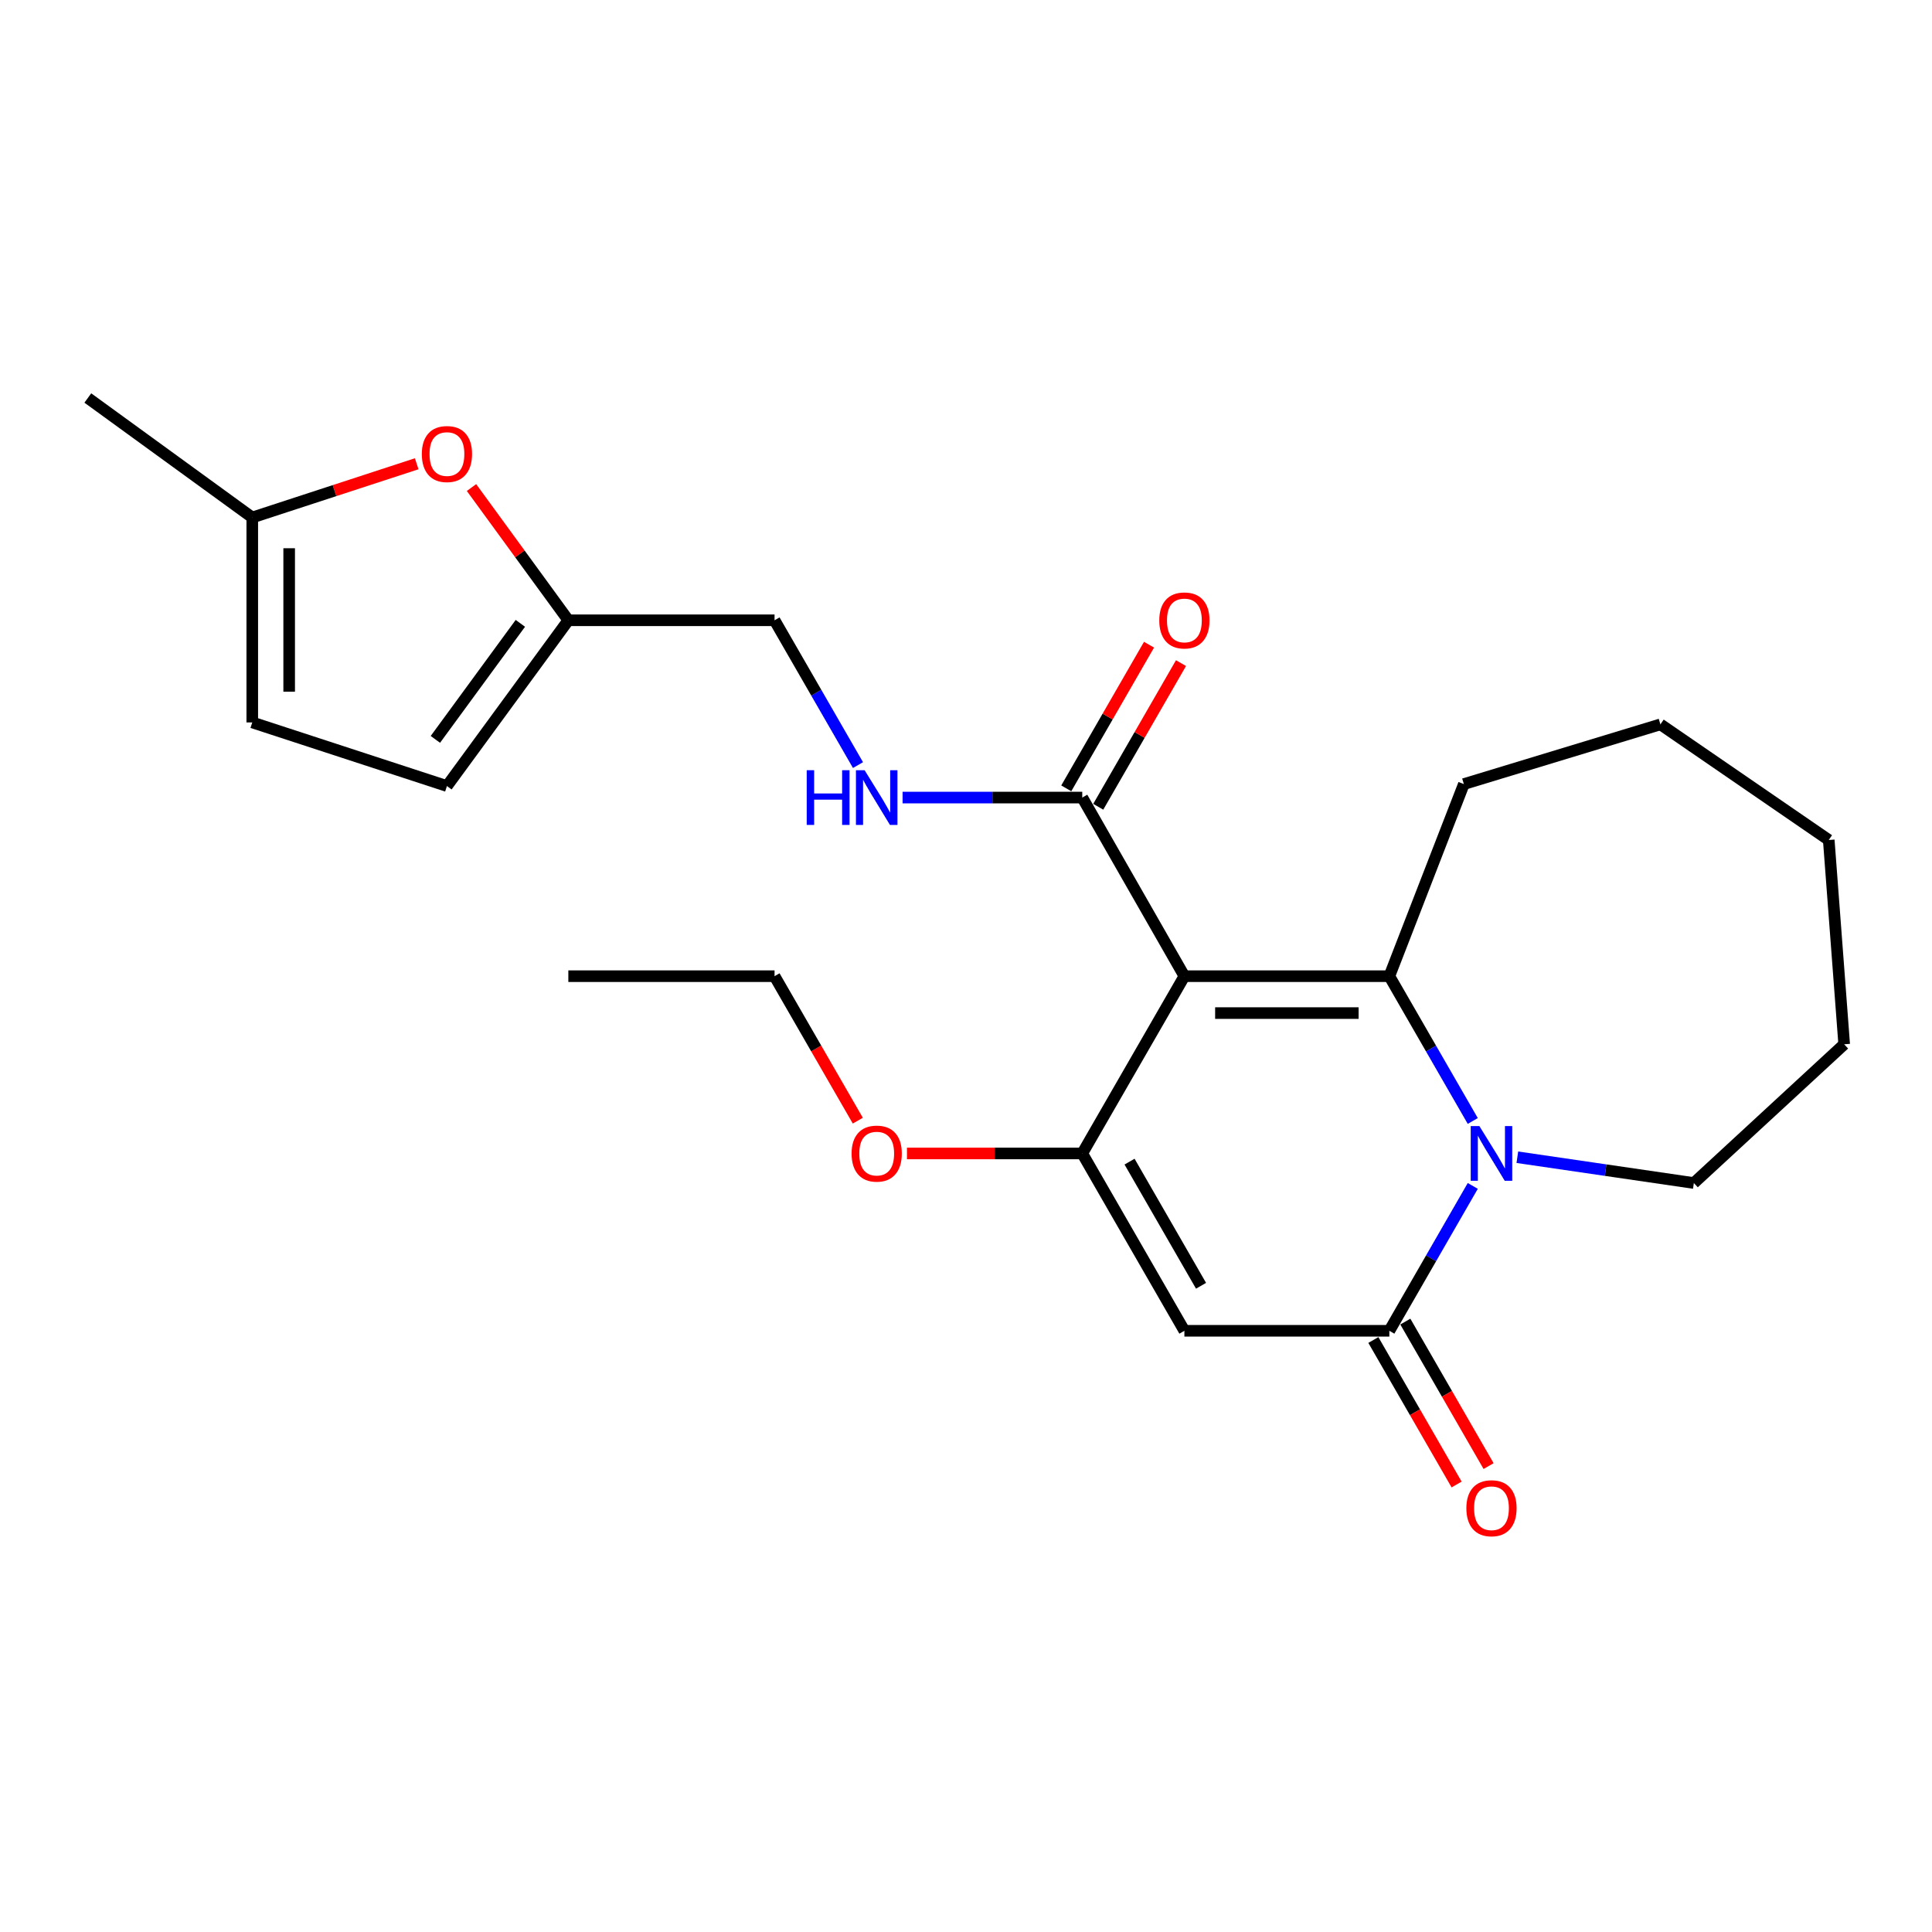 <?xml version='1.0' encoding='iso-8859-1'?>
<svg version='1.1' baseProfile='full'
              xmlns='http://www.w3.org/2000/svg'
                      xmlns:rdkit='http://www.rdkit.org/xml'
                      xmlns:xlink='http://www.w3.org/1999/xlink'
                  xml:space='preserve'
width='1000px' height='1000px' viewBox='0 0 1000 1000'>
<!-- END OF HEADER -->
<rect style='opacity:1.0;fill:#FFFFFF;stroke:none' width='1000' height='1000' x='0' y='0'> </rect>
<path class='bond-0' d='M 613.037,505.271 L 719.124,505.271' style='fill:none;fill-rule:evenodd;stroke:#000000;stroke-width:6px;stroke-linecap:butt;stroke-linejoin:miter;stroke-opacity:1' />
<path class='bond-0' d='M 628.95,524.37 L 703.211,524.37' style='fill:none;fill-rule:evenodd;stroke:#000000;stroke-width:6px;stroke-linecap:butt;stroke-linejoin:miter;stroke-opacity:1' />
<path class='bond-2' d='M 613.037,505.271 L 560.174,597.022' style='fill:none;fill-rule:evenodd;stroke:#000000;stroke-width:6px;stroke-linecap:butt;stroke-linejoin:miter;stroke-opacity:1' />
<path class='bond-5' d='M 613.037,505.271 L 560.174,412.819' style='fill:none;fill-rule:evenodd;stroke:#000000;stroke-width:6px;stroke-linecap:butt;stroke-linejoin:miter;stroke-opacity:1' />
<path class='bond-1' d='M 719.124,505.271 L 740.713,542.743' style='fill:none;fill-rule:evenodd;stroke:#000000;stroke-width:6px;stroke-linecap:butt;stroke-linejoin:miter;stroke-opacity:1' />
<path class='bond-1' d='M 740.713,542.743 L 762.303,580.215' style='fill:none;fill-rule:evenodd;stroke:#0000FF;stroke-width:6px;stroke-linecap:butt;stroke-linejoin:miter;stroke-opacity:1' />
<path class='bond-16' d='M 719.124,505.271 L 757.694,405.837' style='fill:none;fill-rule:evenodd;stroke:#000000;stroke-width:6px;stroke-linecap:butt;stroke-linejoin:miter;stroke-opacity:1' />
<path class='bond-17' d='M 785.373,598.979 L 831.055,605.656' style='fill:none;fill-rule:evenodd;stroke:#0000FF;stroke-width:6px;stroke-linecap:butt;stroke-linejoin:miter;stroke-opacity:1' />
<path class='bond-17' d='M 831.055,605.656 L 876.736,612.333' style='fill:none;fill-rule:evenodd;stroke:#000000;stroke-width:6px;stroke-linecap:butt;stroke-linejoin:miter;stroke-opacity:1' />
<path class='bond-24' d='M 762.307,613.83 L 740.715,651.323' style='fill:none;fill-rule:evenodd;stroke:#0000FF;stroke-width:6px;stroke-linecap:butt;stroke-linejoin:miter;stroke-opacity:1' />
<path class='bond-24' d='M 740.715,651.323 L 719.124,688.816' style='fill:none;fill-rule:evenodd;stroke:#000000;stroke-width:6px;stroke-linecap:butt;stroke-linejoin:miter;stroke-opacity:1' />
<path class='bond-3' d='M 560.174,597.022 L 613.037,688.816' style='fill:none;fill-rule:evenodd;stroke:#000000;stroke-width:6px;stroke-linecap:butt;stroke-linejoin:miter;stroke-opacity:1' />
<path class='bond-3' d='M 584.654,601.26 L 621.658,665.515' style='fill:none;fill-rule:evenodd;stroke:#000000;stroke-width:6px;stroke-linecap:butt;stroke-linejoin:miter;stroke-opacity:1' />
<path class='bond-14' d='M 560.174,597.022 L 514.807,597.022' style='fill:none;fill-rule:evenodd;stroke:#000000;stroke-width:6px;stroke-linecap:butt;stroke-linejoin:miter;stroke-opacity:1' />
<path class='bond-14' d='M 514.807,597.022 L 469.439,597.022' style='fill:none;fill-rule:evenodd;stroke:#FF0000;stroke-width:6px;stroke-linecap:butt;stroke-linejoin:miter;stroke-opacity:1' />
<path class='bond-4' d='M 613.037,688.816 L 719.124,688.816' style='fill:none;fill-rule:evenodd;stroke:#000000;stroke-width:6px;stroke-linecap:butt;stroke-linejoin:miter;stroke-opacity:1' />
<path class='bond-12' d='M 710.849,693.583 L 732.393,730.98' style='fill:none;fill-rule:evenodd;stroke:#000000;stroke-width:6px;stroke-linecap:butt;stroke-linejoin:miter;stroke-opacity:1' />
<path class='bond-12' d='M 732.393,730.98 L 753.937,768.378' style='fill:none;fill-rule:evenodd;stroke:#FF0000;stroke-width:6px;stroke-linecap:butt;stroke-linejoin:miter;stroke-opacity:1' />
<path class='bond-12' d='M 727.398,684.049 L 748.943,721.446' style='fill:none;fill-rule:evenodd;stroke:#000000;stroke-width:6px;stroke-linecap:butt;stroke-linejoin:miter;stroke-opacity:1' />
<path class='bond-12' d='M 748.943,721.446 L 770.487,758.844' style='fill:none;fill-rule:evenodd;stroke:#FF0000;stroke-width:6px;stroke-linecap:butt;stroke-linejoin:miter;stroke-opacity:1' />
<path class='bond-8' d='M 560.174,412.819 L 513.677,412.819' style='fill:none;fill-rule:evenodd;stroke:#000000;stroke-width:6px;stroke-linecap:butt;stroke-linejoin:miter;stroke-opacity:1' />
<path class='bond-8' d='M 513.677,412.819 L 467.179,412.819' style='fill:none;fill-rule:evenodd;stroke:#0000FF;stroke-width:6px;stroke-linecap:butt;stroke-linejoin:miter;stroke-opacity:1' />
<path class='bond-13' d='M 568.449,417.586 L 589.866,380.408' style='fill:none;fill-rule:evenodd;stroke:#000000;stroke-width:6px;stroke-linecap:butt;stroke-linejoin:miter;stroke-opacity:1' />
<path class='bond-13' d='M 589.866,380.408 L 611.283,343.231' style='fill:none;fill-rule:evenodd;stroke:#FF0000;stroke-width:6px;stroke-linecap:butt;stroke-linejoin:miter;stroke-opacity:1' />
<path class='bond-13' d='M 551.899,408.052 L 573.316,370.874' style='fill:none;fill-rule:evenodd;stroke:#000000;stroke-width:6px;stroke-linecap:butt;stroke-linejoin:miter;stroke-opacity:1' />
<path class='bond-13' d='M 573.316,370.874 L 594.734,333.697' style='fill:none;fill-rule:evenodd;stroke:#FF0000;stroke-width:6px;stroke-linecap:butt;stroke-linejoin:miter;stroke-opacity:1' />
<path class='bond-6' d='M 244.048,252.354 L 269.11,286.705' style='fill:none;fill-rule:evenodd;stroke:#FF0000;stroke-width:6px;stroke-linecap:butt;stroke-linejoin:miter;stroke-opacity:1' />
<path class='bond-6' d='M 269.11,286.705 L 294.172,321.056' style='fill:none;fill-rule:evenodd;stroke:#000000;stroke-width:6px;stroke-linecap:butt;stroke-linejoin:miter;stroke-opacity:1' />
<path class='bond-9' d='M 215.684,240.043 L 173.129,253.948' style='fill:none;fill-rule:evenodd;stroke:#FF0000;stroke-width:6px;stroke-linecap:butt;stroke-linejoin:miter;stroke-opacity:1' />
<path class='bond-9' d='M 173.129,253.948 L 130.574,267.854' style='fill:none;fill-rule:evenodd;stroke:#000000;stroke-width:6px;stroke-linecap:butt;stroke-linejoin:miter;stroke-opacity:1' />
<path class='bond-7' d='M 294.172,321.056 L 400.906,321.056' style='fill:none;fill-rule:evenodd;stroke:#000000;stroke-width:6px;stroke-linecap:butt;stroke-linejoin:miter;stroke-opacity:1' />
<path class='bond-10' d='M 294.172,321.056 L 231.335,406.855' style='fill:none;fill-rule:evenodd;stroke:#000000;stroke-width:6px;stroke-linecap:butt;stroke-linejoin:miter;stroke-opacity:1' />
<path class='bond-10' d='M 269.337,322.641 L 225.351,382.7' style='fill:none;fill-rule:evenodd;stroke:#000000;stroke-width:6px;stroke-linecap:butt;stroke-linejoin:miter;stroke-opacity:1' />
<path class='bond-15' d='M 444.095,396.011 L 422.5,358.534' style='fill:none;fill-rule:evenodd;stroke:#0000FF;stroke-width:6px;stroke-linecap:butt;stroke-linejoin:miter;stroke-opacity:1' />
<path class='bond-15' d='M 422.5,358.534 L 400.906,321.056' style='fill:none;fill-rule:evenodd;stroke:#000000;stroke-width:6px;stroke-linecap:butt;stroke-linejoin:miter;stroke-opacity:1' />
<path class='bond-18' d='M 130.574,267.854 L 45.455,206.003' style='fill:none;fill-rule:evenodd;stroke:#000000;stroke-width:6px;stroke-linecap:butt;stroke-linejoin:miter;stroke-opacity:1' />
<path class='bond-26' d='M 130.574,267.854 L 130.574,373.93' style='fill:none;fill-rule:evenodd;stroke:#000000;stroke-width:6px;stroke-linecap:butt;stroke-linejoin:miter;stroke-opacity:1' />
<path class='bond-26' d='M 149.674,283.765 L 149.674,358.019' style='fill:none;fill-rule:evenodd;stroke:#000000;stroke-width:6px;stroke-linecap:butt;stroke-linejoin:miter;stroke-opacity:1' />
<path class='bond-11' d='M 231.335,406.855 L 130.574,373.93' style='fill:none;fill-rule:evenodd;stroke:#000000;stroke-width:6px;stroke-linecap:butt;stroke-linejoin:miter;stroke-opacity:1' />
<path class='bond-19' d='M 444.002,580.055 L 422.454,542.663' style='fill:none;fill-rule:evenodd;stroke:#FF0000;stroke-width:6px;stroke-linecap:butt;stroke-linejoin:miter;stroke-opacity:1' />
<path class='bond-19' d='M 422.454,542.663 L 400.906,505.271' style='fill:none;fill-rule:evenodd;stroke:#000000;stroke-width:6px;stroke-linecap:butt;stroke-linejoin:miter;stroke-opacity:1' />
<path class='bond-20' d='M 757.694,405.837 L 859.43,374.927' style='fill:none;fill-rule:evenodd;stroke:#000000;stroke-width:6px;stroke-linecap:butt;stroke-linejoin:miter;stroke-opacity:1' />
<path class='bond-21' d='M 876.736,612.333 L 954.545,540.52' style='fill:none;fill-rule:evenodd;stroke:#000000;stroke-width:6px;stroke-linecap:butt;stroke-linejoin:miter;stroke-opacity:1' />
<path class='bond-22' d='M 400.906,505.271 L 294.172,505.271' style='fill:none;fill-rule:evenodd;stroke:#000000;stroke-width:6px;stroke-linecap:butt;stroke-linejoin:miter;stroke-opacity:1' />
<path class='bond-23' d='M 859.43,374.927 L 946.556,434.783' style='fill:none;fill-rule:evenodd;stroke:#000000;stroke-width:6px;stroke-linecap:butt;stroke-linejoin:miter;stroke-opacity:1' />
<path class='bond-25' d='M 954.545,540.52 L 946.556,434.783' style='fill:none;fill-rule:evenodd;stroke:#000000;stroke-width:6px;stroke-linecap:butt;stroke-linejoin:miter;stroke-opacity:1' />
<path  class='atom-2' d='M 765.727 582.862
L 775.007 597.862
Q 775.927 599.342, 777.407 602.022
Q 778.887 604.702, 778.967 604.862
L 778.967 582.862
L 782.727 582.862
L 782.727 611.182
L 778.847 611.182
L 768.887 594.782
Q 767.727 592.862, 766.487 590.662
Q 765.287 588.462, 764.927 587.782
L 764.927 611.182
L 761.247 611.182
L 761.247 582.862
L 765.727 582.862
' fill='#0000FF'/>
<path  class='atom-7' d='M 218.335 235.009
Q 218.335 228.209, 221.695 224.409
Q 225.055 220.609, 231.335 220.609
Q 237.615 220.609, 240.975 224.409
Q 244.335 228.209, 244.335 235.009
Q 244.335 241.889, 240.935 245.809
Q 237.535 249.689, 231.335 249.689
Q 225.095 249.689, 221.695 245.809
Q 218.335 241.929, 218.335 235.009
M 231.335 246.489
Q 235.655 246.489, 237.975 243.609
Q 240.335 240.689, 240.335 235.009
Q 240.335 229.449, 237.975 226.649
Q 235.655 223.809, 231.335 223.809
Q 227.015 223.809, 224.655 226.609
Q 222.335 229.409, 222.335 235.009
Q 222.335 240.729, 224.655 243.609
Q 227.015 246.489, 231.335 246.489
' fill='#FF0000'/>
<path  class='atom-9' d='M 417.559 398.659
L 421.399 398.659
L 421.399 410.699
L 435.879 410.699
L 435.879 398.659
L 439.719 398.659
L 439.719 426.979
L 435.879 426.979
L 435.879 413.899
L 421.399 413.899
L 421.399 426.979
L 417.559 426.979
L 417.559 398.659
' fill='#0000FF'/>
<path  class='atom-9' d='M 447.519 398.659
L 456.799 413.659
Q 457.719 415.139, 459.199 417.819
Q 460.679 420.499, 460.759 420.659
L 460.759 398.659
L 464.519 398.659
L 464.519 426.979
L 460.639 426.979
L 450.679 410.579
Q 449.519 408.659, 448.279 406.459
Q 447.079 404.259, 446.719 403.579
L 446.719 426.979
L 443.039 426.979
L 443.039 398.659
L 447.519 398.659
' fill='#0000FF'/>
<path  class='atom-13' d='M 758.987 780.658
Q 758.987 773.858, 762.347 770.058
Q 765.707 766.258, 771.987 766.258
Q 778.267 766.258, 781.627 770.058
Q 784.987 773.858, 784.987 780.658
Q 784.987 787.538, 781.587 791.458
Q 778.187 795.338, 771.987 795.338
Q 765.747 795.338, 762.347 791.458
Q 758.987 787.578, 758.987 780.658
M 771.987 792.138
Q 776.307 792.138, 778.627 789.258
Q 780.987 786.338, 780.987 780.658
Q 780.987 775.098, 778.627 772.298
Q 776.307 769.458, 771.987 769.458
Q 767.667 769.458, 765.307 772.258
Q 762.987 775.058, 762.987 780.658
Q 762.987 786.378, 765.307 789.258
Q 767.667 792.138, 771.987 792.138
' fill='#FF0000'/>
<path  class='atom-14' d='M 600.037 321.136
Q 600.037 314.336, 603.397 310.536
Q 606.757 306.736, 613.037 306.736
Q 619.317 306.736, 622.677 310.536
Q 626.037 314.336, 626.037 321.136
Q 626.037 328.016, 622.637 331.936
Q 619.237 335.816, 613.037 335.816
Q 606.797 335.816, 603.397 331.936
Q 600.037 328.056, 600.037 321.136
M 613.037 332.616
Q 617.357 332.616, 619.677 329.736
Q 622.037 326.816, 622.037 321.136
Q 622.037 315.576, 619.677 312.776
Q 617.357 309.936, 613.037 309.936
Q 608.717 309.936, 606.357 312.736
Q 604.037 315.536, 604.037 321.136
Q 604.037 326.856, 606.357 329.736
Q 608.717 332.616, 613.037 332.616
' fill='#FF0000'/>
<path  class='atom-15' d='M 440.779 597.102
Q 440.779 590.302, 444.139 586.502
Q 447.499 582.702, 453.779 582.702
Q 460.059 582.702, 463.419 586.502
Q 466.779 590.302, 466.779 597.102
Q 466.779 603.982, 463.379 607.902
Q 459.979 611.782, 453.779 611.782
Q 447.539 611.782, 444.139 607.902
Q 440.779 604.022, 440.779 597.102
M 453.779 608.582
Q 458.099 608.582, 460.419 605.702
Q 462.779 602.782, 462.779 597.102
Q 462.779 591.542, 460.419 588.742
Q 458.099 585.902, 453.779 585.902
Q 449.459 585.902, 447.099 588.702
Q 444.779 591.502, 444.779 597.102
Q 444.779 602.822, 447.099 605.702
Q 449.459 608.582, 453.779 608.582
' fill='#FF0000'/>
</svg>

